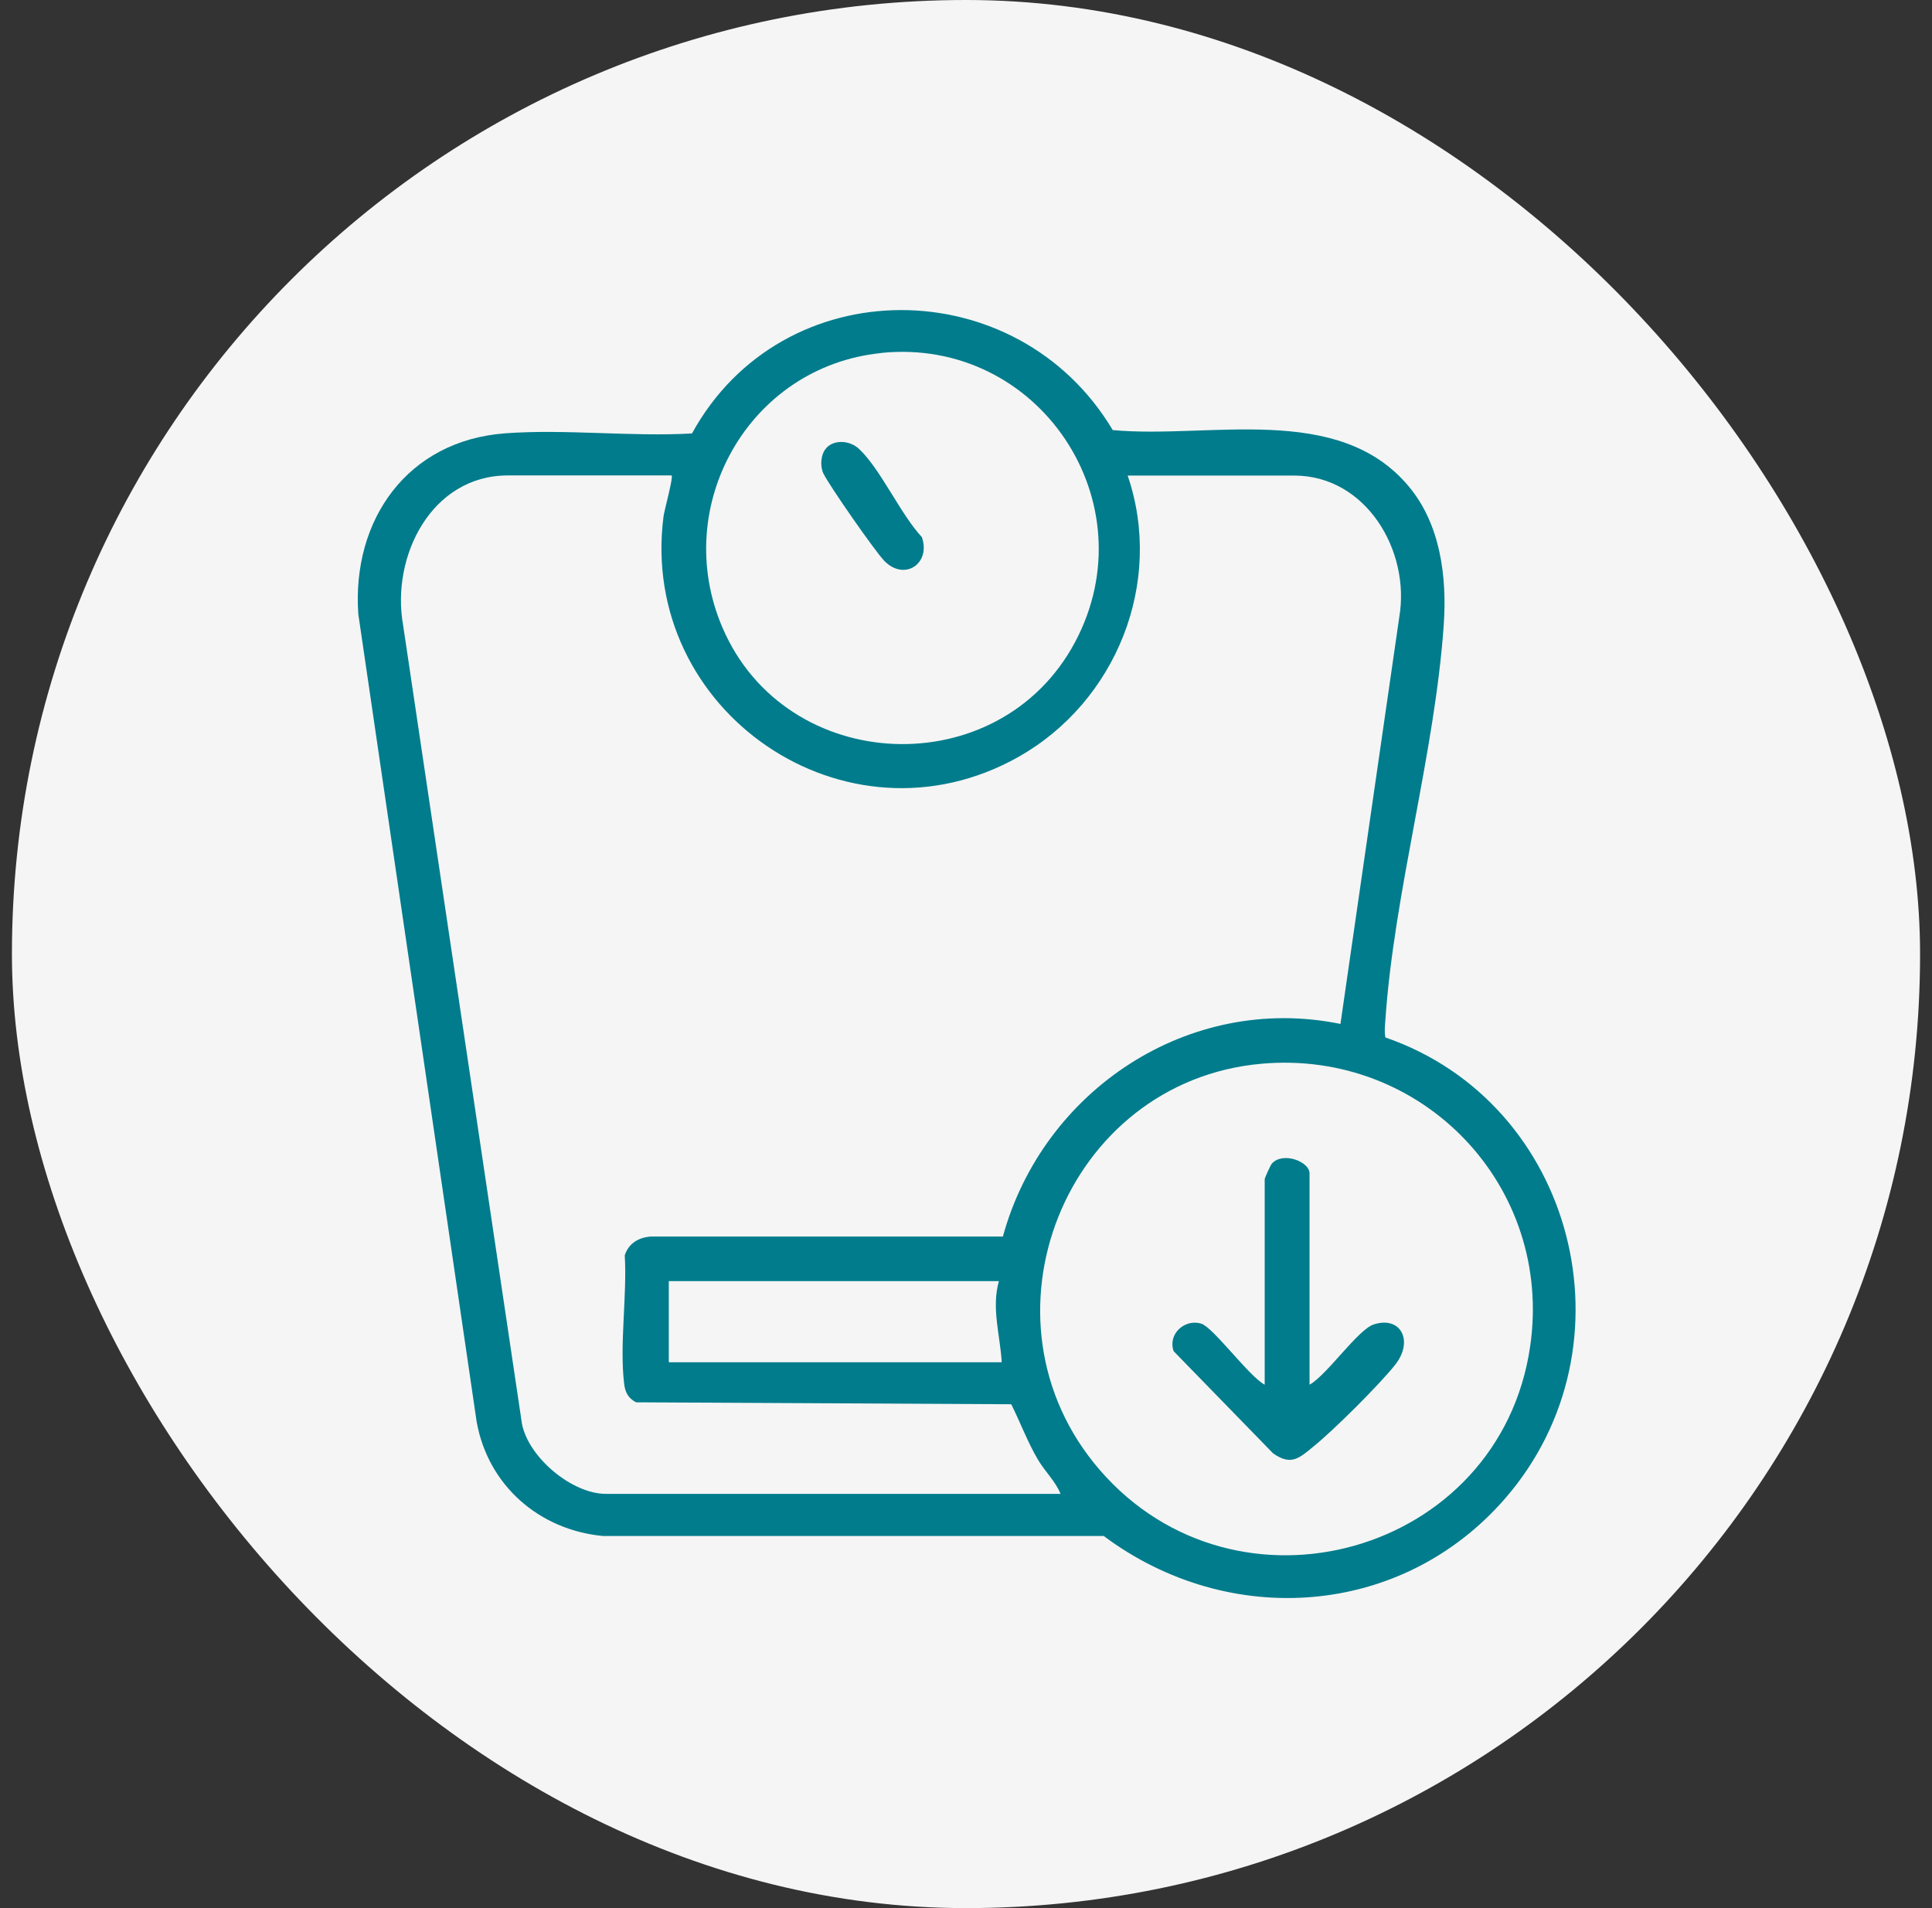 <svg xmlns="http://www.w3.org/2000/svg" fill="none" viewBox="0 0 81 80" height="80" width="81">
<rect x="0" y="0" width="81" height="80" fill="#333333" stroke="none"/>
<rect fill="#F5F5F5" rx="40" height="80" width="80" x="0.5"></rect>
<path fill="#007C8C" d="M58.083 43.497C66.042 46.245 68.65 56.418 63.115 62.812C58.774 67.822 51.523 68.319 46.274 64.399H25.28C22.602 64.145 20.459 62.277 19.983 59.604L15.021 25.738C14.751 21.774 17.095 18.475 21.171 18.168C23.698 17.979 26.457 18.319 29.012 18.173C32.802 11.267 42.662 11.332 46.652 18.032C50.691 18.41 56.112 16.85 59.066 20.398C60.394 21.985 60.669 24.188 60.529 26.202C60.157 31.58 58.45 37.39 58.083 42.757C58.067 43 58.034 43.249 58.083 43.492V43.497ZM36.933 14.803C31.398 15.37 28.104 21.207 30.286 26.305C32.948 32.531 41.884 32.898 45.07 26.926C48.196 21.062 43.542 14.118 36.933 14.798V14.803ZM28.158 19.933H21.295C18.083 19.933 16.387 23.335 16.9 26.207L21.884 59.701C22.165 61.116 23.984 62.633 25.404 62.633H44.465C44.249 62.099 43.806 61.694 43.509 61.186C43.078 60.452 42.775 59.631 42.397 58.875L26.668 58.794C26.333 58.621 26.209 58.368 26.166 58.006C25.971 56.359 26.295 54.323 26.193 52.633C26.349 52.136 26.776 51.877 27.284 51.845H42.046C43.725 45.711 49.854 41.629 56.199 42.93L58.666 25.867C59.136 23.092 57.273 19.939 54.26 19.939H47.278C48.812 24.431 46.787 29.426 42.705 31.731C35.475 35.808 26.771 29.82 27.818 21.656C27.851 21.391 28.234 20.02 28.158 19.939V19.933ZM52.883 44.599C44.643 45.338 40.669 55.339 46.107 61.629C51.852 68.27 62.878 65.166 64.152 56.456C65.135 49.723 59.638 43.994 52.883 44.599ZM41.879 53.713H28.04V57.115H41.998C41.933 55.986 41.56 54.842 41.879 53.713Z"></path>
<path fill="#007C8C" d="M54.903 58.055C55.632 57.655 56.933 55.738 57.597 55.528C58.742 55.16 59.282 56.235 58.483 57.234C57.808 58.076 55.928 59.95 55.081 60.636C54.471 61.138 54.13 61.467 53.374 60.933L49.206 56.651C48.952 55.938 49.66 55.285 50.361 55.495C50.864 55.646 52.381 57.725 53.023 58.055V49.431C53.023 49.394 53.267 48.848 53.321 48.789C53.774 48.27 54.903 48.697 54.903 49.194V58.049V58.055Z"></path>
<path fill="#007C8C" d="M34.638 18.788C34.978 18.416 35.637 18.464 36.015 18.821C36.916 19.663 37.753 21.558 38.65 22.52C39.038 23.632 37.915 24.382 37.073 23.513C36.69 23.119 34.751 20.338 34.519 19.847C34.373 19.539 34.411 19.042 34.638 18.794V18.788Z"></path>
</svg>
